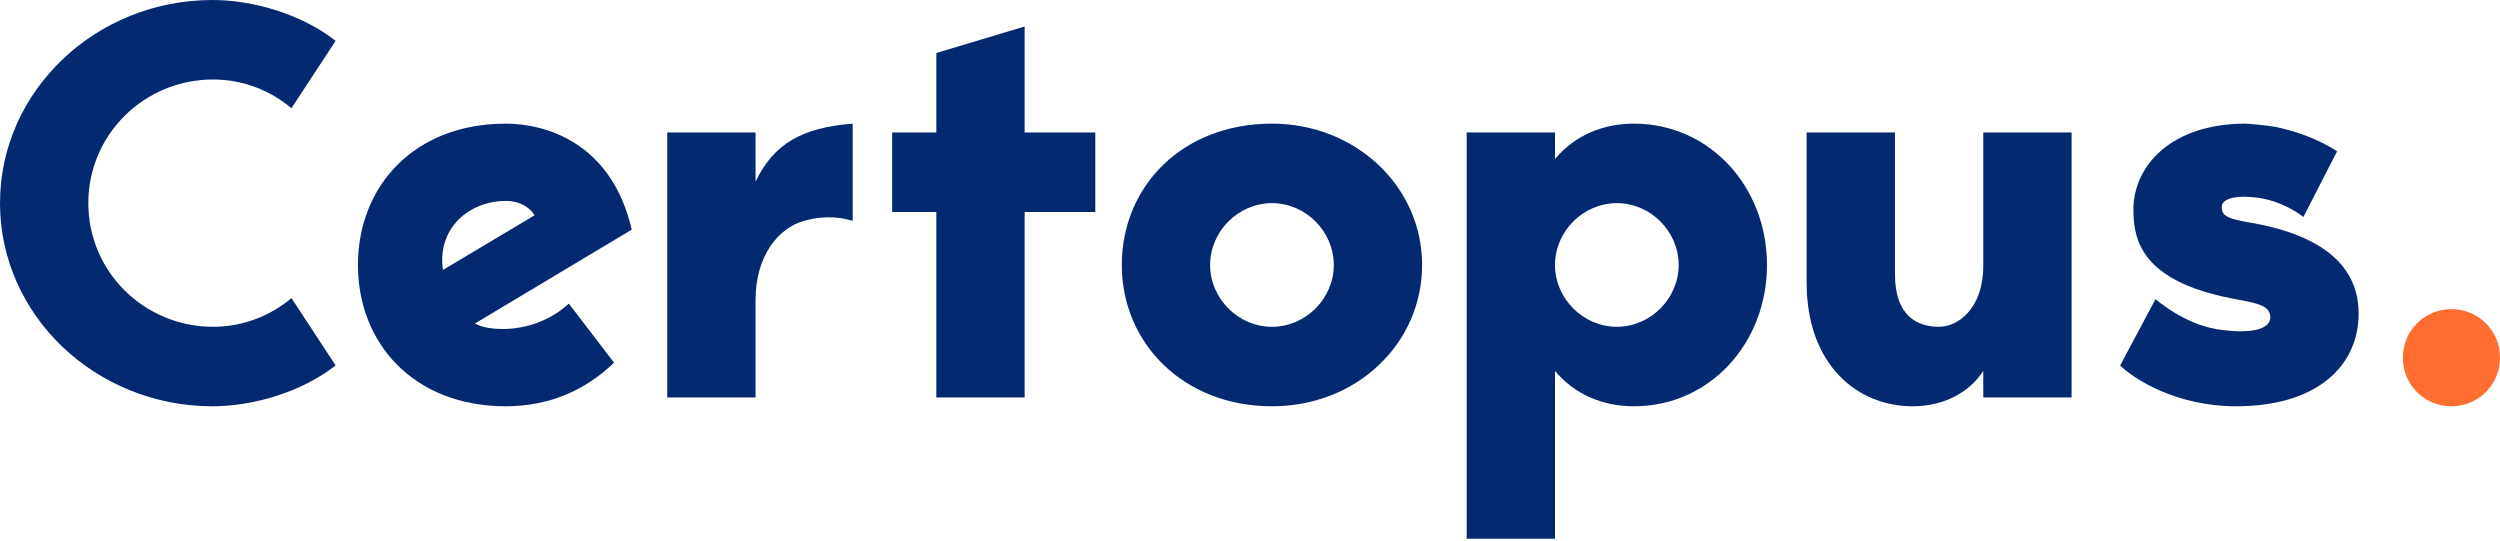 <svg width="800" height="173" viewBox="0 0 800 173" fill="none" xmlns="http://www.w3.org/2000/svg">
<path d="M68.184 104.573C46.28 104.573 28.263 87.085 28.263 65.005C28.263 42.924 46.28 25.437 68.184 25.437C78.076 25.437 86.732 29.146 93.267 34.622L107.399 13.072C96.624 4.593 81.079 0 68.007 0C30.559 0 0 29.146 0 65.005C0 100.863 30.559 130.009 68.007 130.009C81.079 130.009 96.624 125.416 107.399 116.938L93.267 95.387C86.732 100.863 78.076 104.573 68.184 104.573Z" fill="#032A70"/>
<path d="M160.822 105.279C157.466 105.279 154.11 104.749 151.99 103.513L202.157 73.483C195.621 45.221 174.07 39.568 161.882 39.568C132.383 39.568 114.542 59.705 114.542 84.788C114.542 109.872 132.383 130.009 161.882 130.009C175.484 130.009 187.142 125.063 196.504 116.054L182.019 97.153C176.897 101.923 169.301 105.279 160.822 105.279ZM161.882 64.298C166.651 64.298 169.654 66.594 171.068 68.891L141.745 86.378C139.802 73.13 150.047 64.298 161.882 64.298Z" fill="#032A70"/>
<path d="M241.781 42.394H213.518V127.183H241.781V95.917C241.781 81.962 249.024 72.954 257.326 70.657C262.448 69.244 267.394 69.067 272.87 70.657V39.568C256.796 40.804 247.61 45.927 241.781 58.115V42.394Z" fill="#032A70"/>
<path d="M299.623 127.183H327.886V67.831H350.497V42.394H327.886V8.479L299.623 16.958V42.394H285.492V67.831H299.623V127.183Z" fill="#032A70"/>
<path d="M407.025 39.568C378.232 39.568 358.978 59.705 358.978 84.788C358.978 109.872 378.762 130.009 407.025 130.009C434.228 130.009 455.072 109.872 455.072 84.788C455.072 59.705 433.875 39.568 407.025 39.568ZM407.025 104.573C396.25 104.573 387.241 95.564 387.241 84.788C387.241 74.013 396.25 65.005 407.025 65.005C417.8 65.005 426.809 74.013 426.809 84.788C426.809 95.564 417.8 104.573 407.025 104.573Z" fill="#032A70"/>
<path d="M497.603 42.394H469.34V172.403H497.603V118.704C503.962 126.3 512.971 130.009 522.863 130.009C547.063 130.009 565.434 109.872 565.434 84.788C565.434 59.705 547.063 39.568 522.863 39.568C512.971 39.568 503.962 43.278 497.603 50.873V42.394ZM517.387 104.573C506.612 104.573 497.603 95.564 497.603 84.788C497.603 74.013 506.612 65.005 517.387 65.005C528.162 65.005 537.171 74.013 537.171 84.788C537.171 95.564 528.162 104.573 517.387 104.573Z" fill="#032A70"/>
<path d="M612.038 130.009C622.46 130.009 630.409 125.24 634.649 118.704V127.183H662.911V42.394H634.649V84.788C634.649 99.273 626.17 104.573 620.517 104.573C614.335 104.573 606.386 101.923 606.386 87.615V42.394H578.123V90.441C578.123 116.761 594.374 130.009 612.038 130.009Z" fill="#032A70"/>
<path d="M719.788 71.187C712.722 69.951 710.956 69.067 710.956 66.241C710.956 63.945 714.312 62.532 720.494 63.062C727.56 63.591 733.036 66.418 737.099 69.421L747.874 48.4C740.985 43.984 733.919 41.864 728.266 40.628C724.91 40.098 721.731 39.745 718.551 39.568C695.058 39.568 682.693 52.816 682.693 67.124C682.693 77.016 685.519 89.734 713.605 95.387C721.907 96.977 726.5 97.507 726.5 101.57C726.5 104.926 721.554 106.869 711.485 105.632C706.01 105.102 698.237 102.629 689.758 95.74L678.453 116.938C682.693 121.177 696.294 130.009 715.548 130.009C741.868 130.009 754.763 116.761 754.763 100.333C754.763 83.022 739.748 74.543 719.788 71.187Z" fill="#032A70"/>
<path d="M784.456 130.009C793.111 130.009 800 123.12 800 114.465C800 105.809 793.111 98.92 784.456 98.92C775.8 98.92 768.911 105.809 768.911 114.465C768.911 123.12 775.8 130.009 784.456 130.009Z" fill="#FF6E30"/>
</svg>
